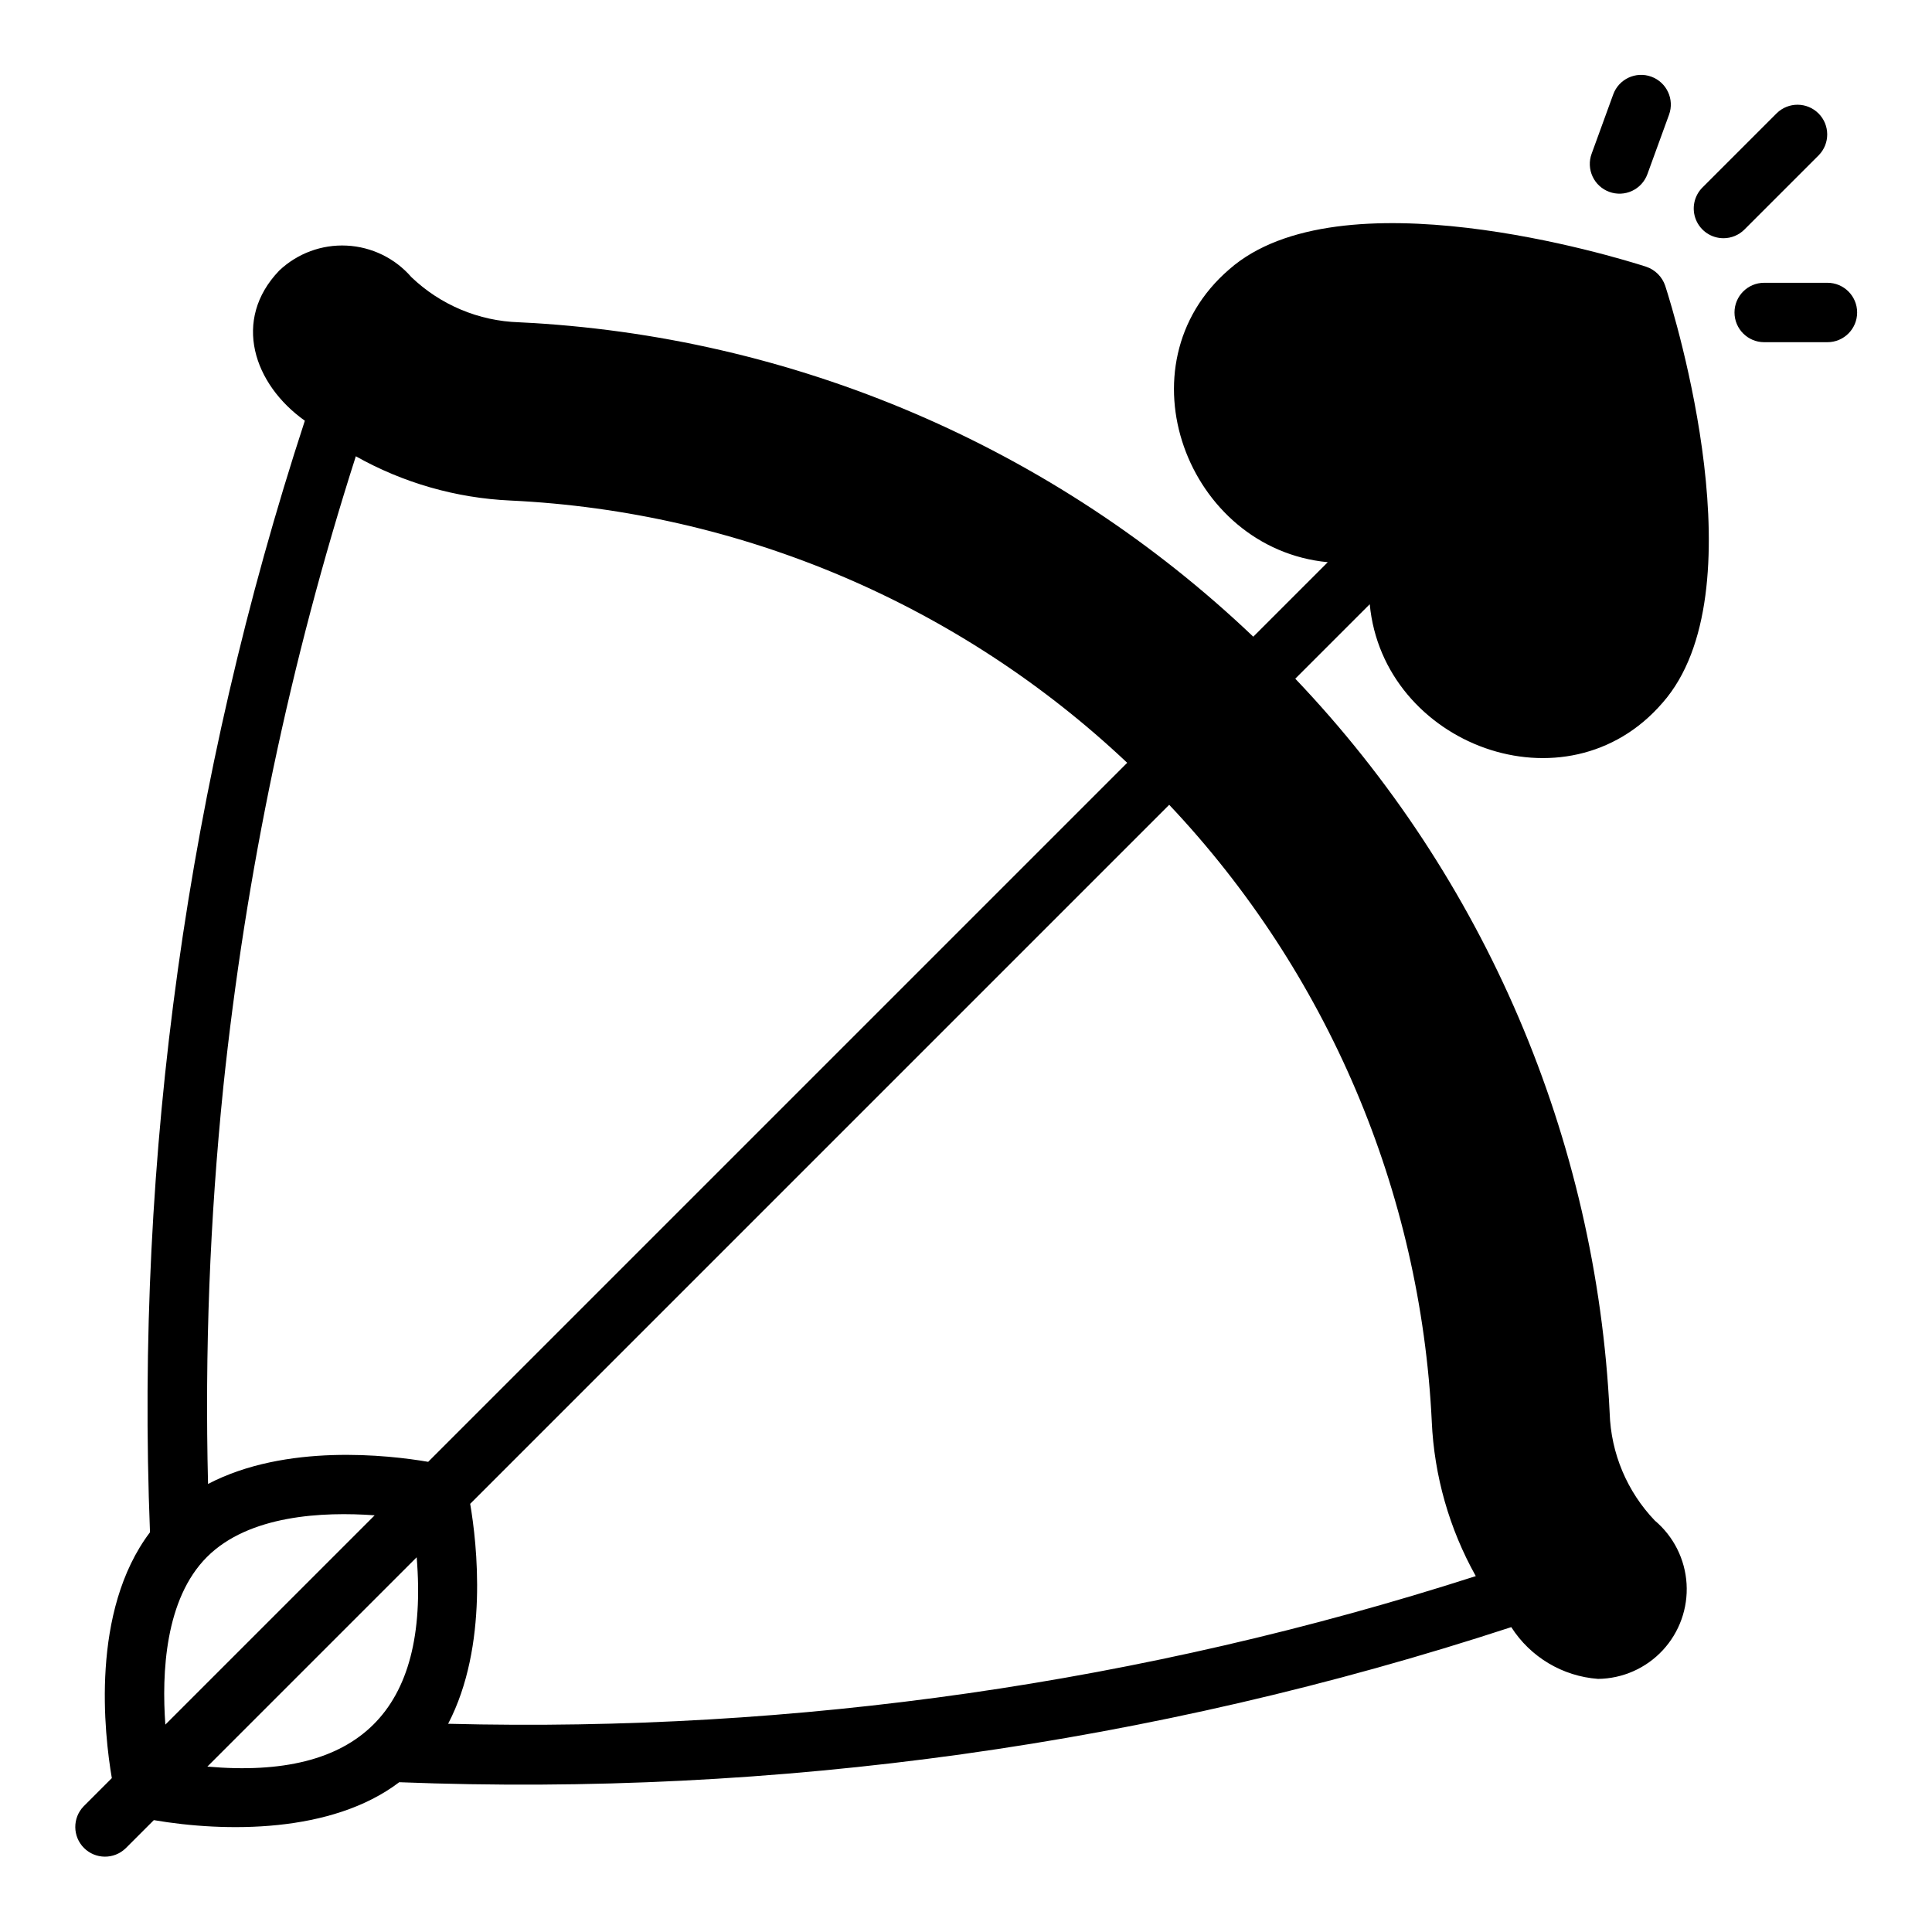 <?xml version="1.0" encoding="UTF-8"?>
<!-- Uploaded to: SVG Find, www.svgrepo.com, Generator: SVG Find Mixer Tools -->
<svg fill="#000000" width="800px" height="800px" version="1.1" viewBox="144 144 512 512" xmlns="http://www.w3.org/2000/svg">
 <g>
  <path d="m177.27 633.85 7.496-7.496c18.812 3.211 47.094 3.582 65.035-10.047 99.898 3.91 199.69-10.008 294.7-41.102 5.074 7.945 13.602 13.031 23.008 13.719 6.508-0.078 12.699-2.816 17.129-7.582 4.43-4.769 6.715-11.141 6.32-17.637-0.398-6.496-3.438-12.547-8.414-16.738-7.367-7.699-11.629-17.848-11.965-28.496-3.492-72.773-33.07-141.86-83.32-194.61l19.738-19.738c3.512 37.262 52.133 55.676 77.594 26.125 25.742-29.203 3.387-102.25 0.707-110.52-0.801-2.375-2.664-4.238-5.035-5.039-8.266-2.676-81.316-25.031-110.52 0.707-29.453 25.363-11.223 74.023 26.129 77.594l-19.738 19.738h-0.004c-52.754-50.246-121.84-79.82-194.61-83.32-10.648-0.336-20.797-4.598-28.496-11.965-4.332-5.008-10.527-8.027-17.145-8.355-6.617-0.328-13.078 2.066-17.887 6.625-12.543 13.086-6.766 30.137 6.793 39.781l0.004-0.004c-31.074 94.977-44.973 194.73-41.039 294.58-15.824 20.926-12.113 53.461-10.113 65.148l-7.496 7.5c-2.961 3.09-2.91 7.984 0.117 11.012 3.027 3.027 7.922 3.082 11.012 0.117zm21.684-21.684 55.469-55.469c3.367 40.895-15.633 58.992-55.465 55.469zm324.48-91.414c0.645 14.367 4.641 28.387 11.664 40.934-87.938 28.262-180.01 41.488-272.34 39.133 10.754-20.617 7.637-47.809 5.844-58.289l185.25-185.25c41.961 44.441 66.641 102.43 69.586 163.47zm-320.28-88.453c5.941-56.852 17.715-112.94 35.145-167.38 12.543 7.055 26.566 11.07 40.941 11.727 61.047 2.883 119.04 27.539 163.48 69.504l-185.25 185.25c-10.488-1.797-37.711-4.918-58.332 5.863h-0.004c-0.875-35.035 0.469-70.094 4.023-104.96zm-4.301 124.31c11.141-11.137 30.77-12.027 44.438-11.035l-55.473 55.469c-0.984-13.66-0.105-33.293 11.035-44.434z"/>
  <path d="m600.73 207.13c2.09 0.004 4.094-0.828 5.566-2.305l19.68-19.68c3.027-3.082 3.004-8.027-0.051-11.082-3.055-3.055-8-3.078-11.078-0.051l-19.68 19.68h-0.004c-2.25 2.254-2.922 5.637-1.703 8.578 1.219 2.941 4.086 4.859 7.269 4.859z"/>
  <path d="m570.49 194.85c1.961 0.719 4.129 0.625 6.019-0.258 1.895-0.883 3.359-2.481 4.07-4.445l5.731-15.742c1.488-4.086-0.621-8.602-4.703-10.09-4.086-1.484-8.602 0.621-10.086 4.707l-5.731 15.742c-0.715 1.961-0.621 4.125 0.262 6.019 0.879 1.891 2.477 3.356 4.438 4.066z"/>
  <path d="m628.29 218.94h-16.758c-4.348 0-7.871 3.523-7.871 7.871s3.523 7.875 7.871 7.875h16.758c4.348 0 7.871-3.527 7.871-7.875s-3.523-7.871-7.871-7.871z"/>
 </g>
</svg>
